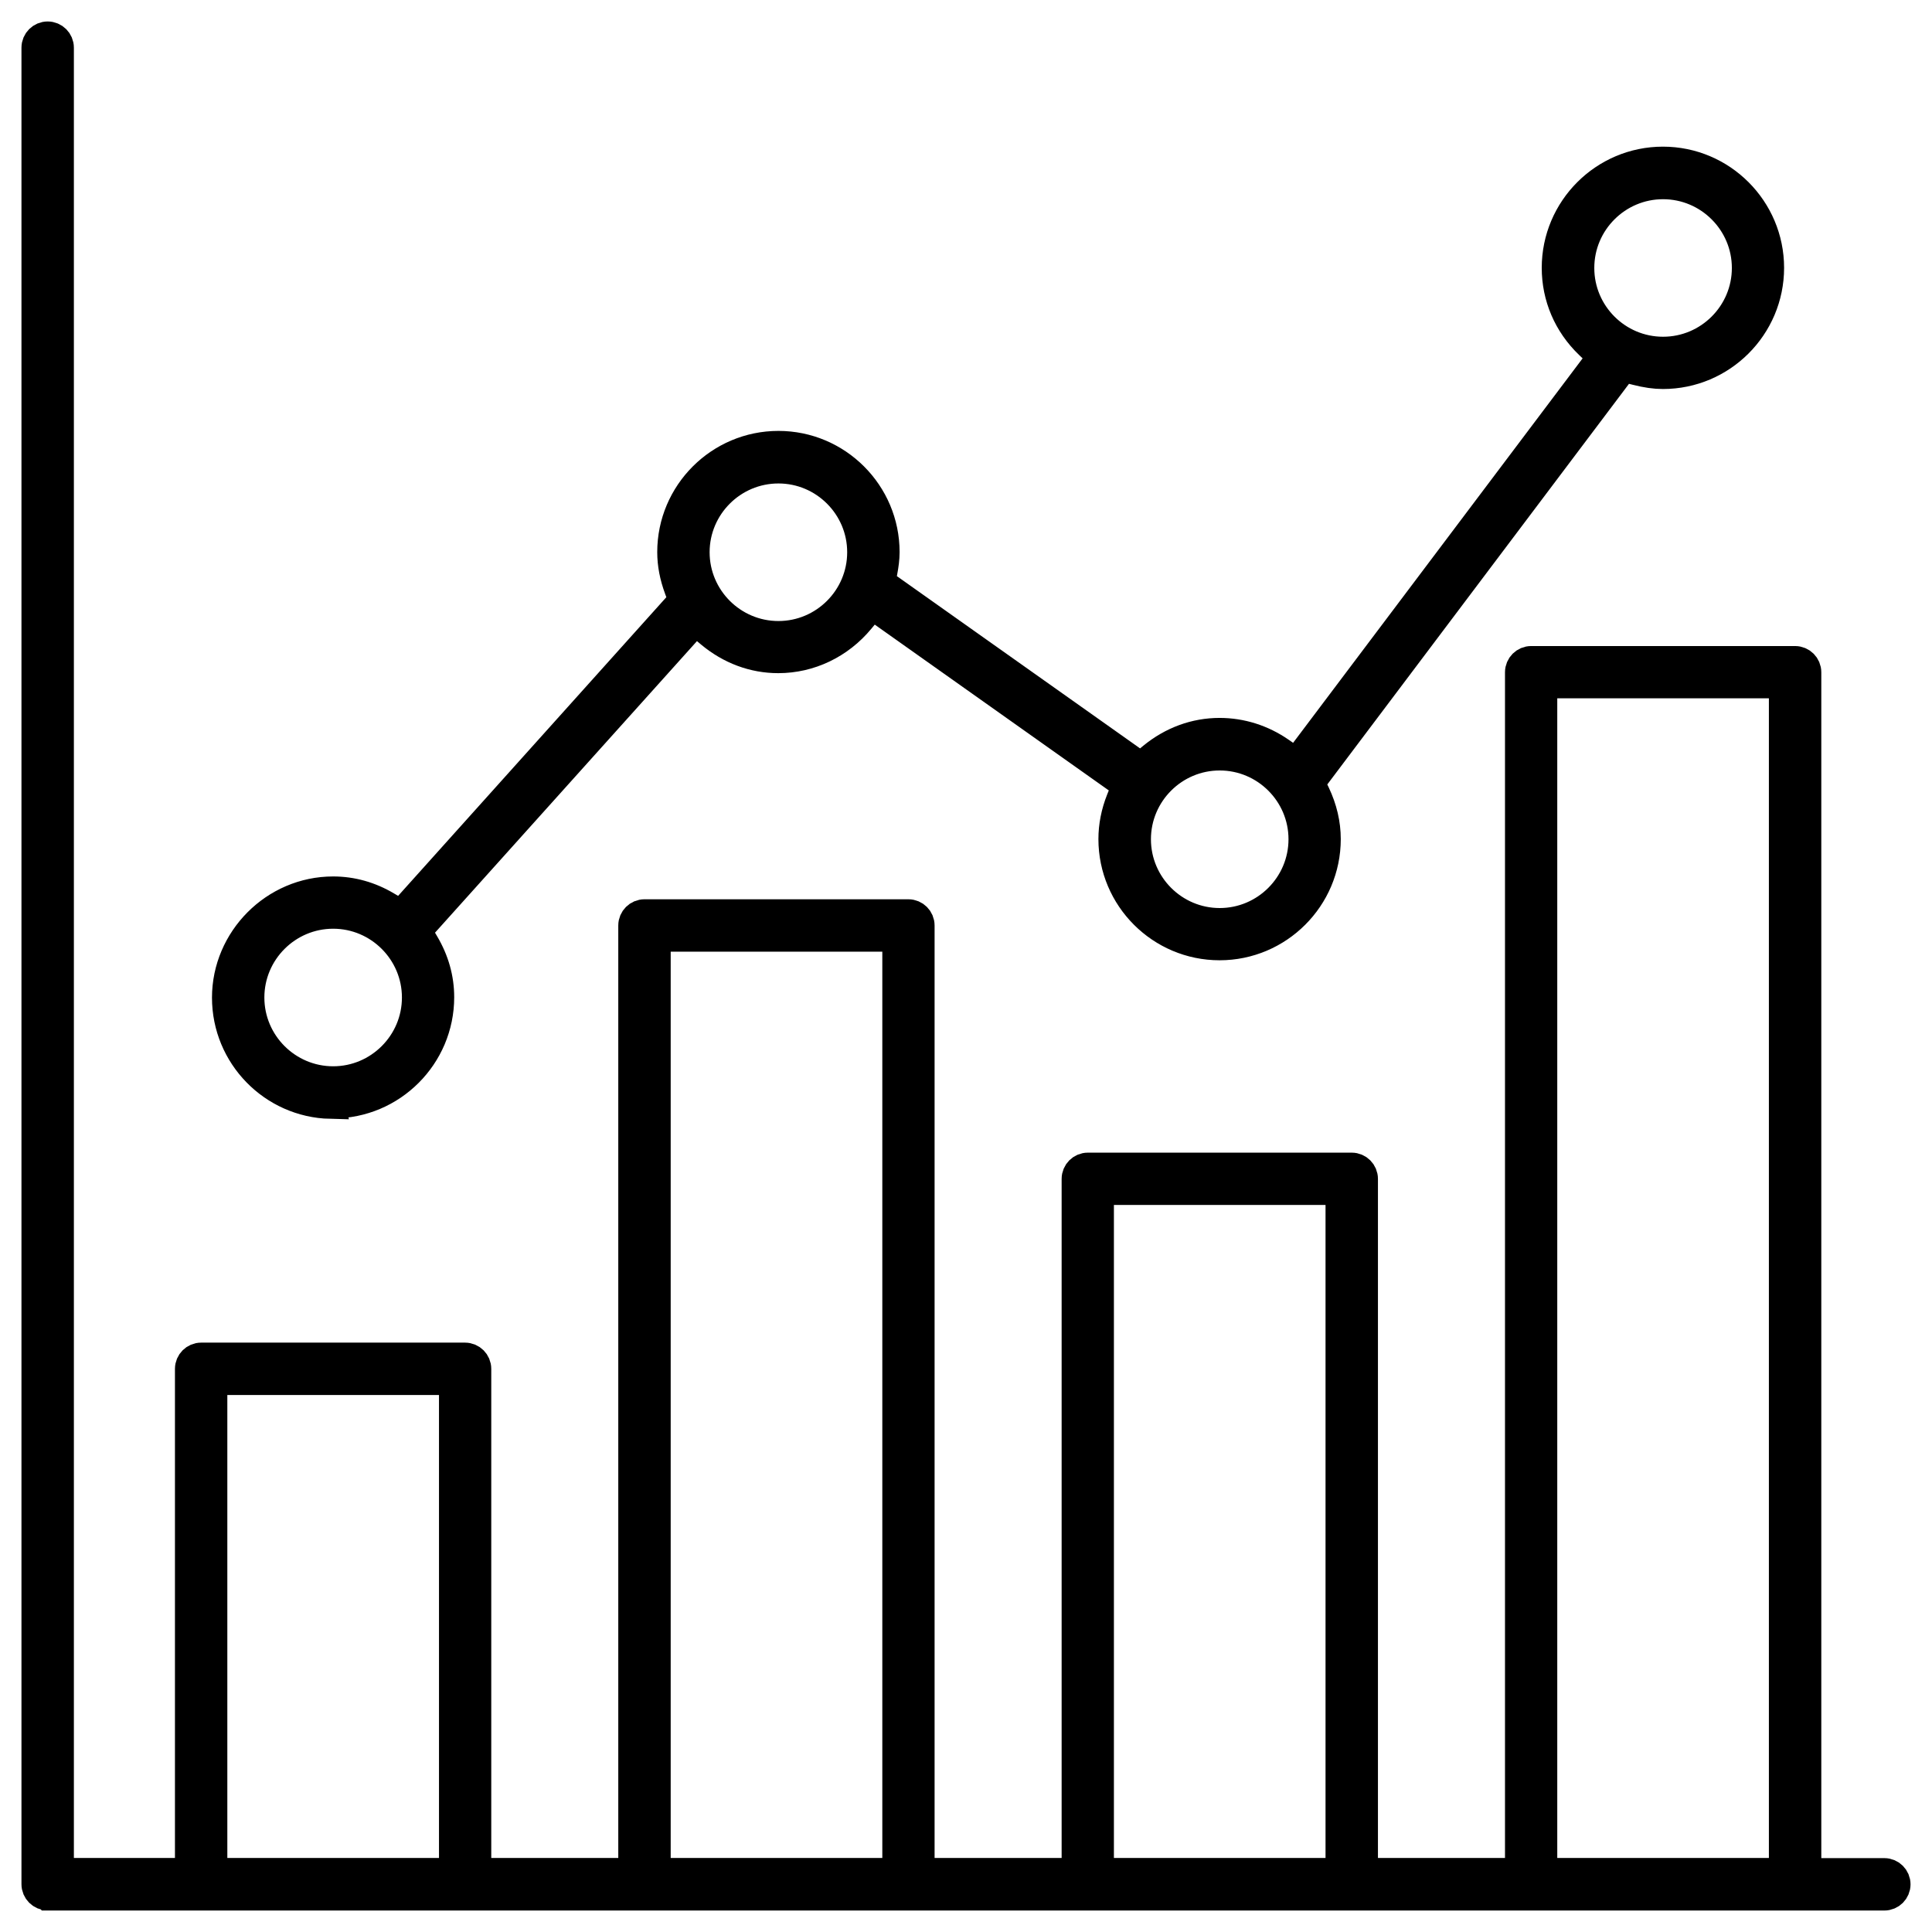 <svg width="54" height="54" viewBox="0 0 54 54" fill="none" xmlns="http://www.w3.org/2000/svg">
<path d="M1.332 52.996C1.149 52.996 1 52.847 1 52.664V1.332C1 1.149 1.149 1 1.332 1C1.516 1 1.665 1.149 1.665 1.332V52.331H5.29V38.259C5.29 38.076 5.439 37.927 5.622 37.927H12.998C13.182 37.927 13.331 38.076 13.331 38.259V52.331H17.681V25.867C17.681 25.684 17.83 25.535 18.014 25.535H25.39C25.573 25.535 25.722 25.684 25.722 25.867V52.331H30.073V32.95C30.073 32.766 30.222 32.617 30.405 32.617H37.782C37.965 32.617 38.114 32.766 38.114 32.95V52.331H42.465V18.789C42.465 18.606 42.614 18.457 42.797 18.457H50.173C50.357 18.457 50.506 18.606 50.506 18.789V52.335H52.668C52.851 52.335 53 52.484 53 52.668C53 52.851 52.851 53 52.668 53H1.336L1.332 52.996ZM43.126 52.331H49.841V19.118H43.126V52.331ZM30.734 52.331H37.449V33.278H30.734V52.331ZM18.346 52.331H25.061V26.2H18.346V52.331ZM5.954 52.331H12.67V38.591H5.954V52.331Z" fill="black" stroke="black" stroke-width="0.8"/>
<path d="M9.235 30.872C7.623 30.833 6.325 29.508 6.325 27.884C6.325 26.261 7.665 24.897 9.312 24.897C9.835 24.897 10.343 25.038 10.817 25.321L11.207 25.55L19.083 16.78L18.968 16.467C18.835 16.108 18.77 15.771 18.77 15.431C18.77 13.785 20.111 12.444 21.757 12.444C23.403 12.444 24.744 13.785 24.744 15.431C24.744 15.615 24.717 15.798 24.691 15.94L24.63 16.283L31.884 21.421L32.208 21.154C32.758 20.703 33.408 20.466 34.088 20.466C34.695 20.466 35.283 20.653 35.791 21.005L36.231 21.31L44.768 9.973L44.413 9.633C43.817 9.06 43.492 8.3 43.492 7.486C43.492 5.84 44.833 4.499 46.479 4.499C48.126 4.499 49.466 5.84 49.466 7.486C49.466 9.133 48.126 10.473 46.479 10.473C46.254 10.473 46.017 10.439 45.731 10.366L45.371 10.275L36.632 21.88L36.777 22.181C36.975 22.598 37.075 23.025 37.075 23.453C37.075 25.1 35.734 26.44 34.088 26.44C32.441 26.44 31.101 25.1 31.101 23.453C31.101 23.087 31.173 22.716 31.318 22.353L31.479 21.948L24.378 16.917L24.049 17.315C23.472 18.014 22.636 18.415 21.753 18.415C21.062 18.415 20.405 18.17 19.851 17.708L19.442 17.364L11.665 26.02L11.871 26.368C12.154 26.845 12.295 27.349 12.295 27.873C12.295 29.519 10.954 30.86 9.308 30.86H9.232L9.235 30.872ZM9.312 25.558C8.032 25.558 6.989 26.601 6.989 27.881C6.989 29.16 8.032 30.203 9.312 30.203C10.591 30.203 11.634 29.16 11.634 27.881C11.634 26.601 10.591 25.558 9.312 25.558ZM34.091 21.135C32.812 21.135 31.769 22.177 31.769 23.457C31.769 24.737 32.812 25.78 34.091 25.78C35.371 25.78 36.414 24.737 36.414 23.457C36.414 22.177 35.371 21.135 34.091 21.135ZM21.757 13.113C20.477 13.113 19.434 14.156 19.434 15.435C19.434 16.715 20.477 17.758 21.757 17.758C23.037 17.758 24.079 16.715 24.079 15.435C24.079 14.156 23.037 13.113 21.757 13.113ZM46.483 5.168C45.203 5.168 44.161 6.21 44.161 7.49C44.161 8.77 45.203 9.812 46.483 9.812C47.763 9.812 48.806 8.77 48.806 7.49C48.806 6.21 47.763 5.168 46.483 5.168Z" fill="black" stroke="black" stroke-width="0.8"/>
</svg>
